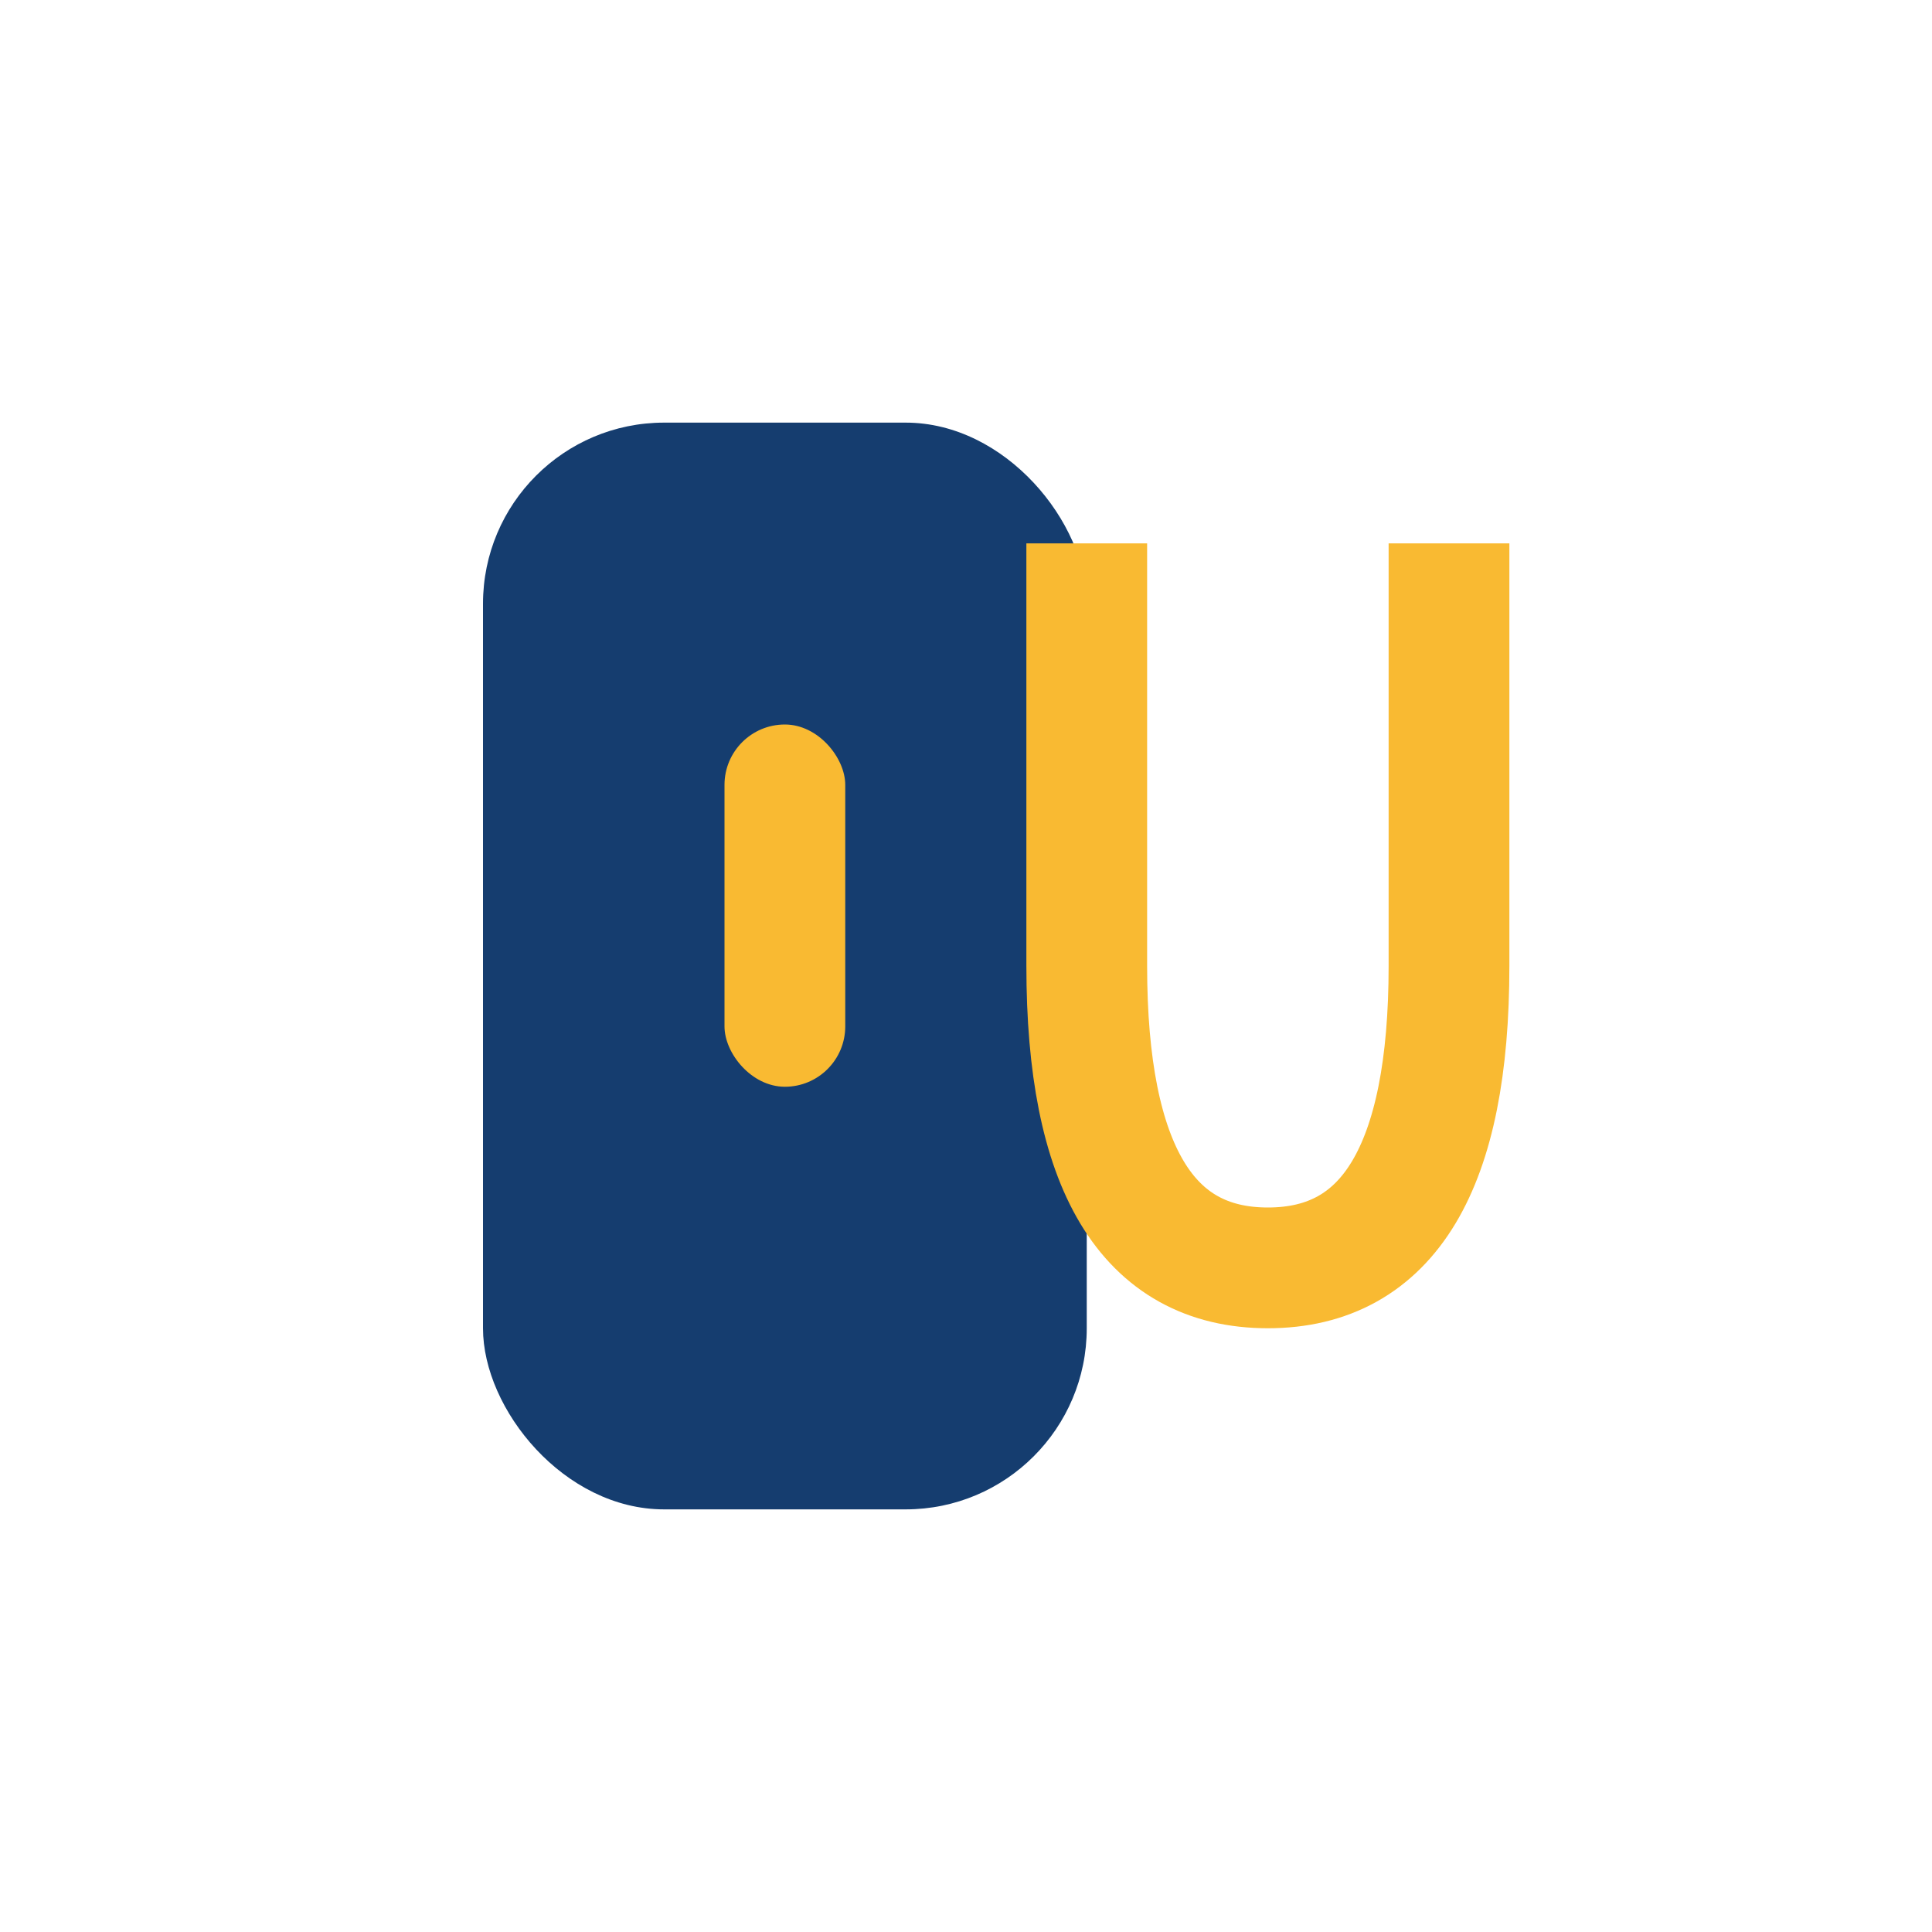 <?xml version="1.0" encoding="UTF-8"?>
<svg xmlns="http://www.w3.org/2000/svg" width="32" height="32" viewBox="0 0 32 32"><rect x="8" y="7" width="10" height="18" rx="3" fill="#153D6F"/><rect x="12" y="12" width="2" height="6" rx="1" fill="#F9BA32"/><path d="M18 9v7q0 5 3 5t3-5V9" stroke="#F9BA32" stroke-width="2" fill="none"/></svg>